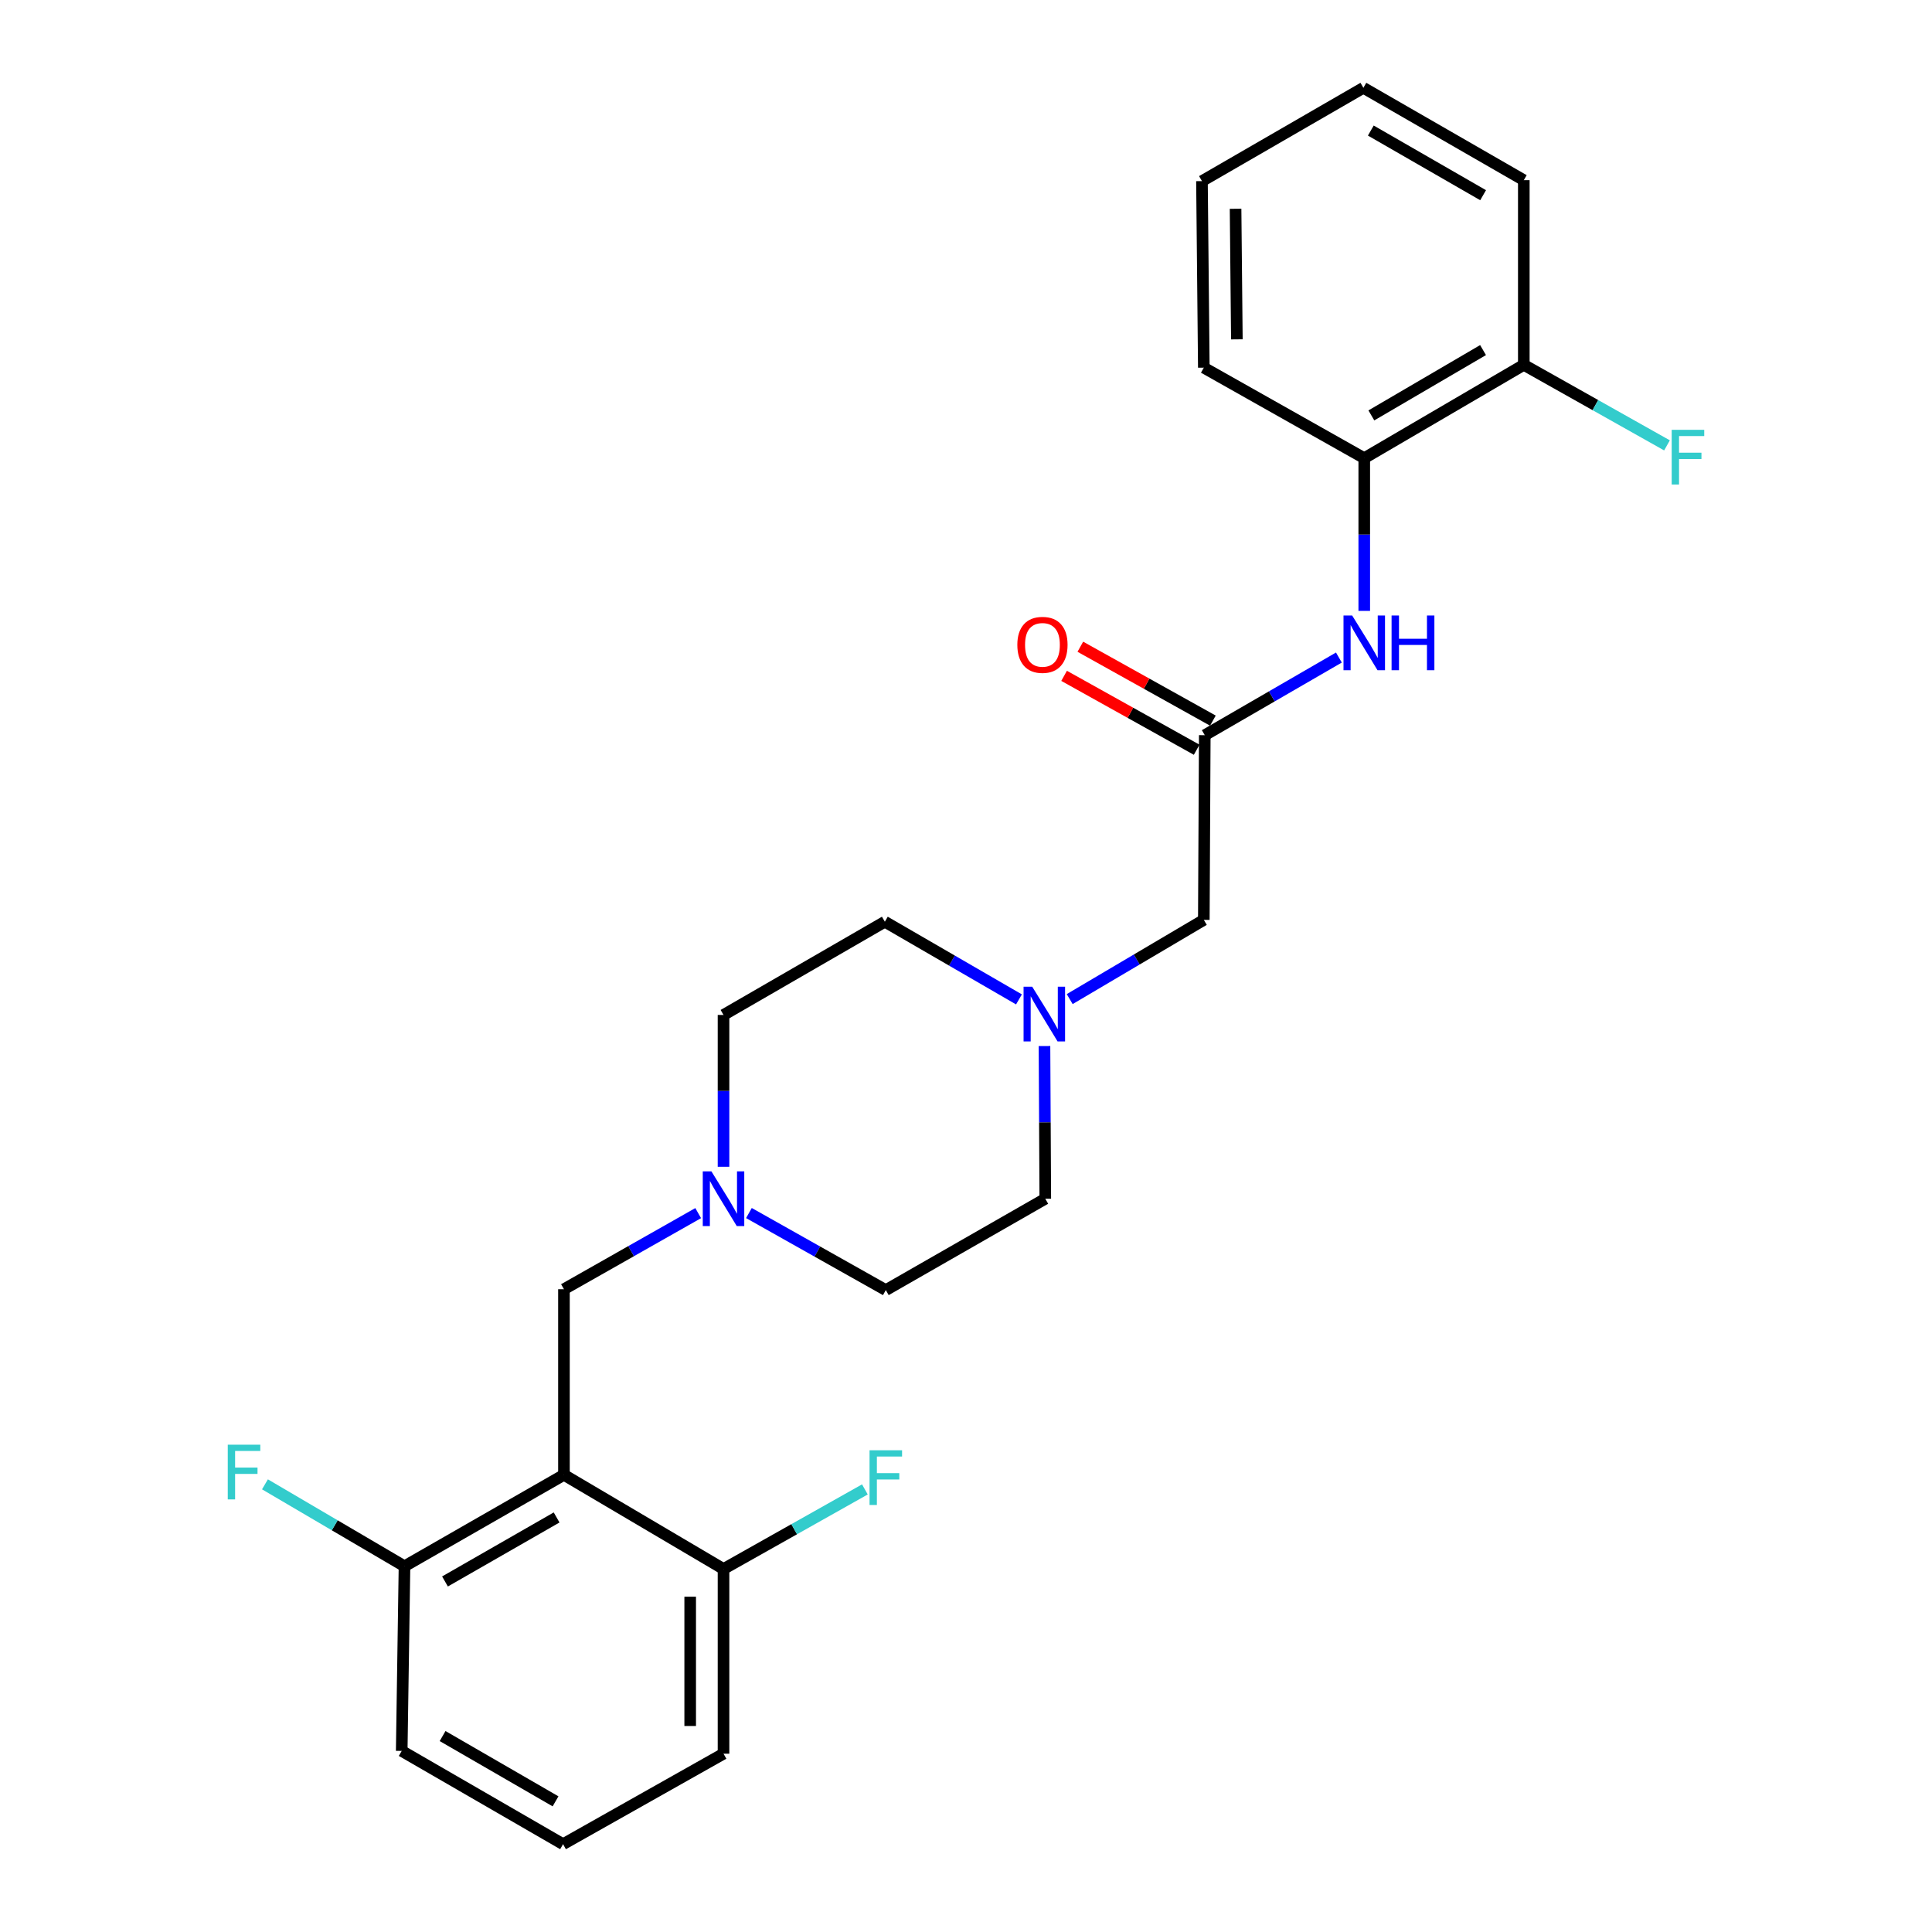 <?xml version='1.0' encoding='iso-8859-1'?>
<svg version='1.1' baseProfile='full'
              xmlns='http://www.w3.org/2000/svg'
                      xmlns:rdkit='http://www.rdkit.org/xml'
                      xmlns:xlink='http://www.w3.org/1999/xlink'
                  xml:space='preserve'
width='1000px' height='1000px' viewBox='0 0 1000 1000'>
<!-- END OF HEADER -->
<rect style='opacity:1.0;fill:#FFFFFF;stroke:none' width='1000' height='1000' x='0' y='0'> </rect>
<path class='bond-4' d='M 291.899,763.37 L 291.899,667.303' style='fill:none;fill-rule:evenodd;stroke:#000000;stroke-width:6px;stroke-linecap:butt;stroke-linejoin:miter;stroke-opacity:1' />
<path class='bond-6' d='M 291.899,763.37 L 209.365,810.694' style='fill:none;fill-rule:evenodd;stroke:#000000;stroke-width:6px;stroke-linecap:butt;stroke-linejoin:miter;stroke-opacity:1' />
<path class='bond-6' d='M 288.1,785.434 L 230.326,818.561' style='fill:none;fill-rule:evenodd;stroke:#000000;stroke-width:6px;stroke-linecap:butt;stroke-linejoin:miter;stroke-opacity:1' />
<path class='bond-7' d='M 291.899,763.37 L 374.492,812.112' style='fill:none;fill-rule:evenodd;stroke:#000000;stroke-width:6px;stroke-linecap:butt;stroke-linejoin:miter;stroke-opacity:1' />
<path class='bond-0' d='M 623.591,380.53 L 623.093,476.127' style='fill:none;fill-rule:evenodd;stroke:#000000;stroke-width:6px;stroke-linecap:butt;stroke-linejoin:miter;stroke-opacity:1' />
<path class='bond-1' d='M 623.591,380.53 L 658.301,360.436' style='fill:none;fill-rule:evenodd;stroke:#000000;stroke-width:6px;stroke-linecap:butt;stroke-linejoin:miter;stroke-opacity:1' />
<path class='bond-1' d='M 658.301,360.436 L 693.011,340.343' style='fill:none;fill-rule:evenodd;stroke:#0000FF;stroke-width:6px;stroke-linecap:butt;stroke-linejoin:miter;stroke-opacity:1' />
<path class='bond-9' d='M 627.791,372.996 L 593.483,353.871' style='fill:none;fill-rule:evenodd;stroke:#000000;stroke-width:6px;stroke-linecap:butt;stroke-linejoin:miter;stroke-opacity:1' />
<path class='bond-9' d='M 593.483,353.871 L 559.176,334.747' style='fill:none;fill-rule:evenodd;stroke:#FF0000;stroke-width:6px;stroke-linecap:butt;stroke-linejoin:miter;stroke-opacity:1' />
<path class='bond-9' d='M 619.392,388.063 L 585.084,368.939' style='fill:none;fill-rule:evenodd;stroke:#000000;stroke-width:6px;stroke-linecap:butt;stroke-linejoin:miter;stroke-opacity:1' />
<path class='bond-9' d='M 585.084,368.939 L 550.776,349.815' style='fill:none;fill-rule:evenodd;stroke:#FF0000;stroke-width:6px;stroke-linecap:butt;stroke-linejoin:miter;stroke-opacity:1' />
<path class='bond-5' d='M 706.136,316.195 L 706.136,276.672' style='fill:none;fill-rule:evenodd;stroke:#0000FF;stroke-width:6px;stroke-linecap:butt;stroke-linejoin:miter;stroke-opacity:1' />
<path class='bond-5' d='M 706.136,276.672 L 706.136,237.148' style='fill:none;fill-rule:evenodd;stroke:#000000;stroke-width:6px;stroke-linecap:butt;stroke-linejoin:miter;stroke-opacity:1' />
<path class='bond-2' d='M 361.378,627.904 L 326.639,647.603' style='fill:none;fill-rule:evenodd;stroke:#0000FF;stroke-width:6px;stroke-linecap:butt;stroke-linejoin:miter;stroke-opacity:1' />
<path class='bond-2' d='M 326.639,647.603 L 291.899,667.303' style='fill:none;fill-rule:evenodd;stroke:#000000;stroke-width:6px;stroke-linecap:butt;stroke-linejoin:miter;stroke-opacity:1' />
<path class='bond-11' d='M 387.642,627.869 L 423.067,647.811' style='fill:none;fill-rule:evenodd;stroke:#0000FF;stroke-width:6px;stroke-linecap:butt;stroke-linejoin:miter;stroke-opacity:1' />
<path class='bond-11' d='M 423.067,647.811 L 458.493,667.753' style='fill:none;fill-rule:evenodd;stroke:#000000;stroke-width:6px;stroke-linecap:butt;stroke-linejoin:miter;stroke-opacity:1' />
<path class='bond-12' d='M 374.492,603.929 L 374.492,564.634' style='fill:none;fill-rule:evenodd;stroke:#0000FF;stroke-width:6px;stroke-linecap:butt;stroke-linejoin:miter;stroke-opacity:1' />
<path class='bond-12' d='M 374.492,564.634 L 374.492,525.339' style='fill:none;fill-rule:evenodd;stroke:#000000;stroke-width:6px;stroke-linecap:butt;stroke-linejoin:miter;stroke-opacity:1' />
<path class='bond-3' d='M 527.414,517.288 L 492.705,497.187' style='fill:none;fill-rule:evenodd;stroke:#0000FF;stroke-width:6px;stroke-linecap:butt;stroke-linejoin:miter;stroke-opacity:1' />
<path class='bond-3' d='M 492.705,497.187 L 457.995,477.085' style='fill:none;fill-rule:evenodd;stroke:#000000;stroke-width:6px;stroke-linecap:butt;stroke-linejoin:miter;stroke-opacity:1' />
<path class='bond-8' d='M 553.676,517.129 L 588.385,496.628' style='fill:none;fill-rule:evenodd;stroke:#0000FF;stroke-width:6px;stroke-linecap:butt;stroke-linejoin:miter;stroke-opacity:1' />
<path class='bond-8' d='M 588.385,496.628 L 623.093,476.127' style='fill:none;fill-rule:evenodd;stroke:#000000;stroke-width:6px;stroke-linecap:butt;stroke-linejoin:miter;stroke-opacity:1' />
<path class='bond-26' d='M 540.625,541.438 L 540.831,580.953' style='fill:none;fill-rule:evenodd;stroke:#0000FF;stroke-width:6px;stroke-linecap:butt;stroke-linejoin:miter;stroke-opacity:1' />
<path class='bond-26' d='M 540.831,580.953 L 541.037,620.467' style='fill:none;fill-rule:evenodd;stroke:#000000;stroke-width:6px;stroke-linecap:butt;stroke-linejoin:miter;stroke-opacity:1' />
<path class='bond-10' d='M 706.136,237.148 L 788.719,188.846' style='fill:none;fill-rule:evenodd;stroke:#000000;stroke-width:6px;stroke-linecap:butt;stroke-linejoin:miter;stroke-opacity:1' />
<path class='bond-10' d='M 709.814,215.012 L 767.622,181.201' style='fill:none;fill-rule:evenodd;stroke:#000000;stroke-width:6px;stroke-linecap:butt;stroke-linejoin:miter;stroke-opacity:1' />
<path class='bond-21' d='M 706.136,237.148 L 623.093,190.303' style='fill:none;fill-rule:evenodd;stroke:#000000;stroke-width:6px;stroke-linecap:butt;stroke-linejoin:miter;stroke-opacity:1' />
<path class='bond-15' d='M 209.365,810.694 L 173.252,789.492' style='fill:none;fill-rule:evenodd;stroke:#000000;stroke-width:6px;stroke-linecap:butt;stroke-linejoin:miter;stroke-opacity:1' />
<path class='bond-15' d='M 173.252,789.492 L 137.14,768.289' style='fill:none;fill-rule:evenodd;stroke:#33CCCC;stroke-width:6px;stroke-linecap:butt;stroke-linejoin:miter;stroke-opacity:1' />
<path class='bond-20' d='M 209.365,810.694 L 207.927,906.272' style='fill:none;fill-rule:evenodd;stroke:#000000;stroke-width:6px;stroke-linecap:butt;stroke-linejoin:miter;stroke-opacity:1' />
<path class='bond-16' d='M 374.492,812.112 L 411.077,791.514' style='fill:none;fill-rule:evenodd;stroke:#000000;stroke-width:6px;stroke-linecap:butt;stroke-linejoin:miter;stroke-opacity:1' />
<path class='bond-16' d='M 411.077,791.514 L 447.663,770.915' style='fill:none;fill-rule:evenodd;stroke:#33CCCC;stroke-width:6px;stroke-linecap:butt;stroke-linejoin:miter;stroke-opacity:1' />
<path class='bond-19' d='M 374.492,812.112 L 374.492,907.71' style='fill:none;fill-rule:evenodd;stroke:#000000;stroke-width:6px;stroke-linecap:butt;stroke-linejoin:miter;stroke-opacity:1' />
<path class='bond-19' d='M 357.241,826.452 L 357.241,893.37' style='fill:none;fill-rule:evenodd;stroke:#000000;stroke-width:6px;stroke-linecap:butt;stroke-linejoin:miter;stroke-opacity:1' />
<path class='bond-17' d='M 788.719,188.846 L 825.775,209.685' style='fill:none;fill-rule:evenodd;stroke:#000000;stroke-width:6px;stroke-linecap:butt;stroke-linejoin:miter;stroke-opacity:1' />
<path class='bond-17' d='M 825.775,209.685 L 862.831,230.525' style='fill:none;fill-rule:evenodd;stroke:#33CCCC;stroke-width:6px;stroke-linecap:butt;stroke-linejoin:miter;stroke-opacity:1' />
<path class='bond-22' d='M 788.719,188.846 L 788.719,93.258' style='fill:none;fill-rule:evenodd;stroke:#000000;stroke-width:6px;stroke-linecap:butt;stroke-linejoin:miter;stroke-opacity:1' />
<path class='bond-13' d='M 458.493,667.753 L 541.037,620.467' style='fill:none;fill-rule:evenodd;stroke:#000000;stroke-width:6px;stroke-linecap:butt;stroke-linejoin:miter;stroke-opacity:1' />
<path class='bond-14' d='M 374.492,525.339 L 457.995,477.085' style='fill:none;fill-rule:evenodd;stroke:#000000;stroke-width:6px;stroke-linecap:butt;stroke-linejoin:miter;stroke-opacity:1' />
<path class='bond-18' d='M 291.439,954.545 L 374.492,907.71' style='fill:none;fill-rule:evenodd;stroke:#000000;stroke-width:6px;stroke-linecap:butt;stroke-linejoin:miter;stroke-opacity:1' />
<path class='bond-25' d='M 291.439,954.545 L 207.927,906.272' style='fill:none;fill-rule:evenodd;stroke:#000000;stroke-width:6px;stroke-linecap:butt;stroke-linejoin:miter;stroke-opacity:1' />
<path class='bond-25' d='M 287.546,932.369 L 229.087,898.578' style='fill:none;fill-rule:evenodd;stroke:#000000;stroke-width:6px;stroke-linecap:butt;stroke-linejoin:miter;stroke-opacity:1' />
<path class='bond-23' d='M 623.093,190.303 L 622.135,93.747' style='fill:none;fill-rule:evenodd;stroke:#000000;stroke-width:6px;stroke-linecap:butt;stroke-linejoin:miter;stroke-opacity:1' />
<path class='bond-23' d='M 640.199,175.648 L 639.528,108.059' style='fill:none;fill-rule:evenodd;stroke:#000000;stroke-width:6px;stroke-linecap:butt;stroke-linejoin:miter;stroke-opacity:1' />
<path class='bond-27' d='M 788.719,93.258 L 705.685,45.455' style='fill:none;fill-rule:evenodd;stroke:#000000;stroke-width:6px;stroke-linecap:butt;stroke-linejoin:miter;stroke-opacity:1' />
<path class='bond-27' d='M 767.657,101.038 L 709.533,67.575' style='fill:none;fill-rule:evenodd;stroke:#000000;stroke-width:6px;stroke-linecap:butt;stroke-linejoin:miter;stroke-opacity:1' />
<path class='bond-24' d='M 622.135,93.747 L 705.685,45.455' style='fill:none;fill-rule:evenodd;stroke:#000000;stroke-width:6px;stroke-linecap:butt;stroke-linejoin:miter;stroke-opacity:1' />
<path  class='atom-2' d='M 699.876 318.585
L 709.156 333.585
Q 710.076 335.065, 711.556 337.745
Q 713.036 340.425, 713.116 340.585
L 713.116 318.585
L 716.876 318.585
L 716.876 346.905
L 712.996 346.905
L 703.036 330.505
Q 701.876 328.585, 700.636 326.385
Q 699.436 324.185, 699.076 323.505
L 699.076 346.905
L 695.396 346.905
L 695.396 318.585
L 699.876 318.585
' fill='#0000FF'/>
<path  class='atom-2' d='M 720.276 318.585
L 724.116 318.585
L 724.116 330.625
L 738.596 330.625
L 738.596 318.585
L 742.436 318.585
L 742.436 346.905
L 738.596 346.905
L 738.596 333.825
L 724.116 333.825
L 724.116 346.905
L 720.276 346.905
L 720.276 318.585
' fill='#0000FF'/>
<path  class='atom-3' d='M 368.232 606.307
L 377.512 621.307
Q 378.432 622.787, 379.912 625.467
Q 381.392 628.147, 381.472 628.307
L 381.472 606.307
L 385.232 606.307
L 385.232 634.627
L 381.352 634.627
L 371.392 618.227
Q 370.232 616.307, 368.992 614.107
Q 367.792 611.907, 367.432 611.227
L 367.432 634.627
L 363.752 634.627
L 363.752 606.307
L 368.232 606.307
' fill='#0000FF'/>
<path  class='atom-4' d='M 534.279 510.729
L 543.559 525.729
Q 544.479 527.209, 545.959 529.889
Q 547.439 532.569, 547.519 532.729
L 547.519 510.729
L 551.279 510.729
L 551.279 539.049
L 547.399 539.049
L 537.439 522.649
Q 536.279 520.729, 535.039 518.529
Q 533.839 516.329, 533.479 515.649
L 533.479 539.049
L 529.799 539.049
L 529.799 510.729
L 534.279 510.729
' fill='#0000FF'/>
<path  class='atom-10' d='M 526.571 333.774
Q 526.571 326.974, 529.931 323.174
Q 533.291 319.374, 539.571 319.374
Q 545.851 319.374, 549.211 323.174
Q 552.571 326.974, 552.571 333.774
Q 552.571 340.654, 549.171 344.574
Q 545.771 348.454, 539.571 348.454
Q 533.331 348.454, 529.931 344.574
Q 526.571 340.694, 526.571 333.774
M 539.571 345.254
Q 543.891 345.254, 546.211 342.374
Q 548.571 339.454, 548.571 333.774
Q 548.571 328.214, 546.211 325.414
Q 543.891 322.574, 539.571 322.574
Q 535.251 322.574, 532.891 325.374
Q 530.571 328.174, 530.571 333.774
Q 530.571 339.494, 532.891 342.374
Q 535.251 345.254, 539.571 345.254
' fill='#FF0000'/>
<path  class='atom-16' d='M 117.892 747.772
L 134.732 747.772
L 134.732 751.012
L 121.692 751.012
L 121.692 759.612
L 133.292 759.612
L 133.292 762.892
L 121.692 762.892
L 121.692 776.092
L 117.892 776.092
L 117.892 747.772
' fill='#33CCCC'/>
<path  class='atom-17' d='M 450.073 750.657
L 466.913 750.657
L 466.913 753.897
L 453.873 753.897
L 453.873 762.497
L 465.473 762.497
L 465.473 765.777
L 453.873 765.777
L 453.873 778.977
L 450.073 778.977
L 450.073 750.657
' fill='#33CCCC'/>
<path  class='atom-18' d='M 865.268 222.47
L 882.108 222.47
L 882.108 225.71
L 869.068 225.71
L 869.068 234.31
L 880.668 234.31
L 880.668 237.59
L 869.068 237.59
L 869.068 250.79
L 865.268 250.79
L 865.268 222.47
' fill='#33CCCC'/>
</svg>
